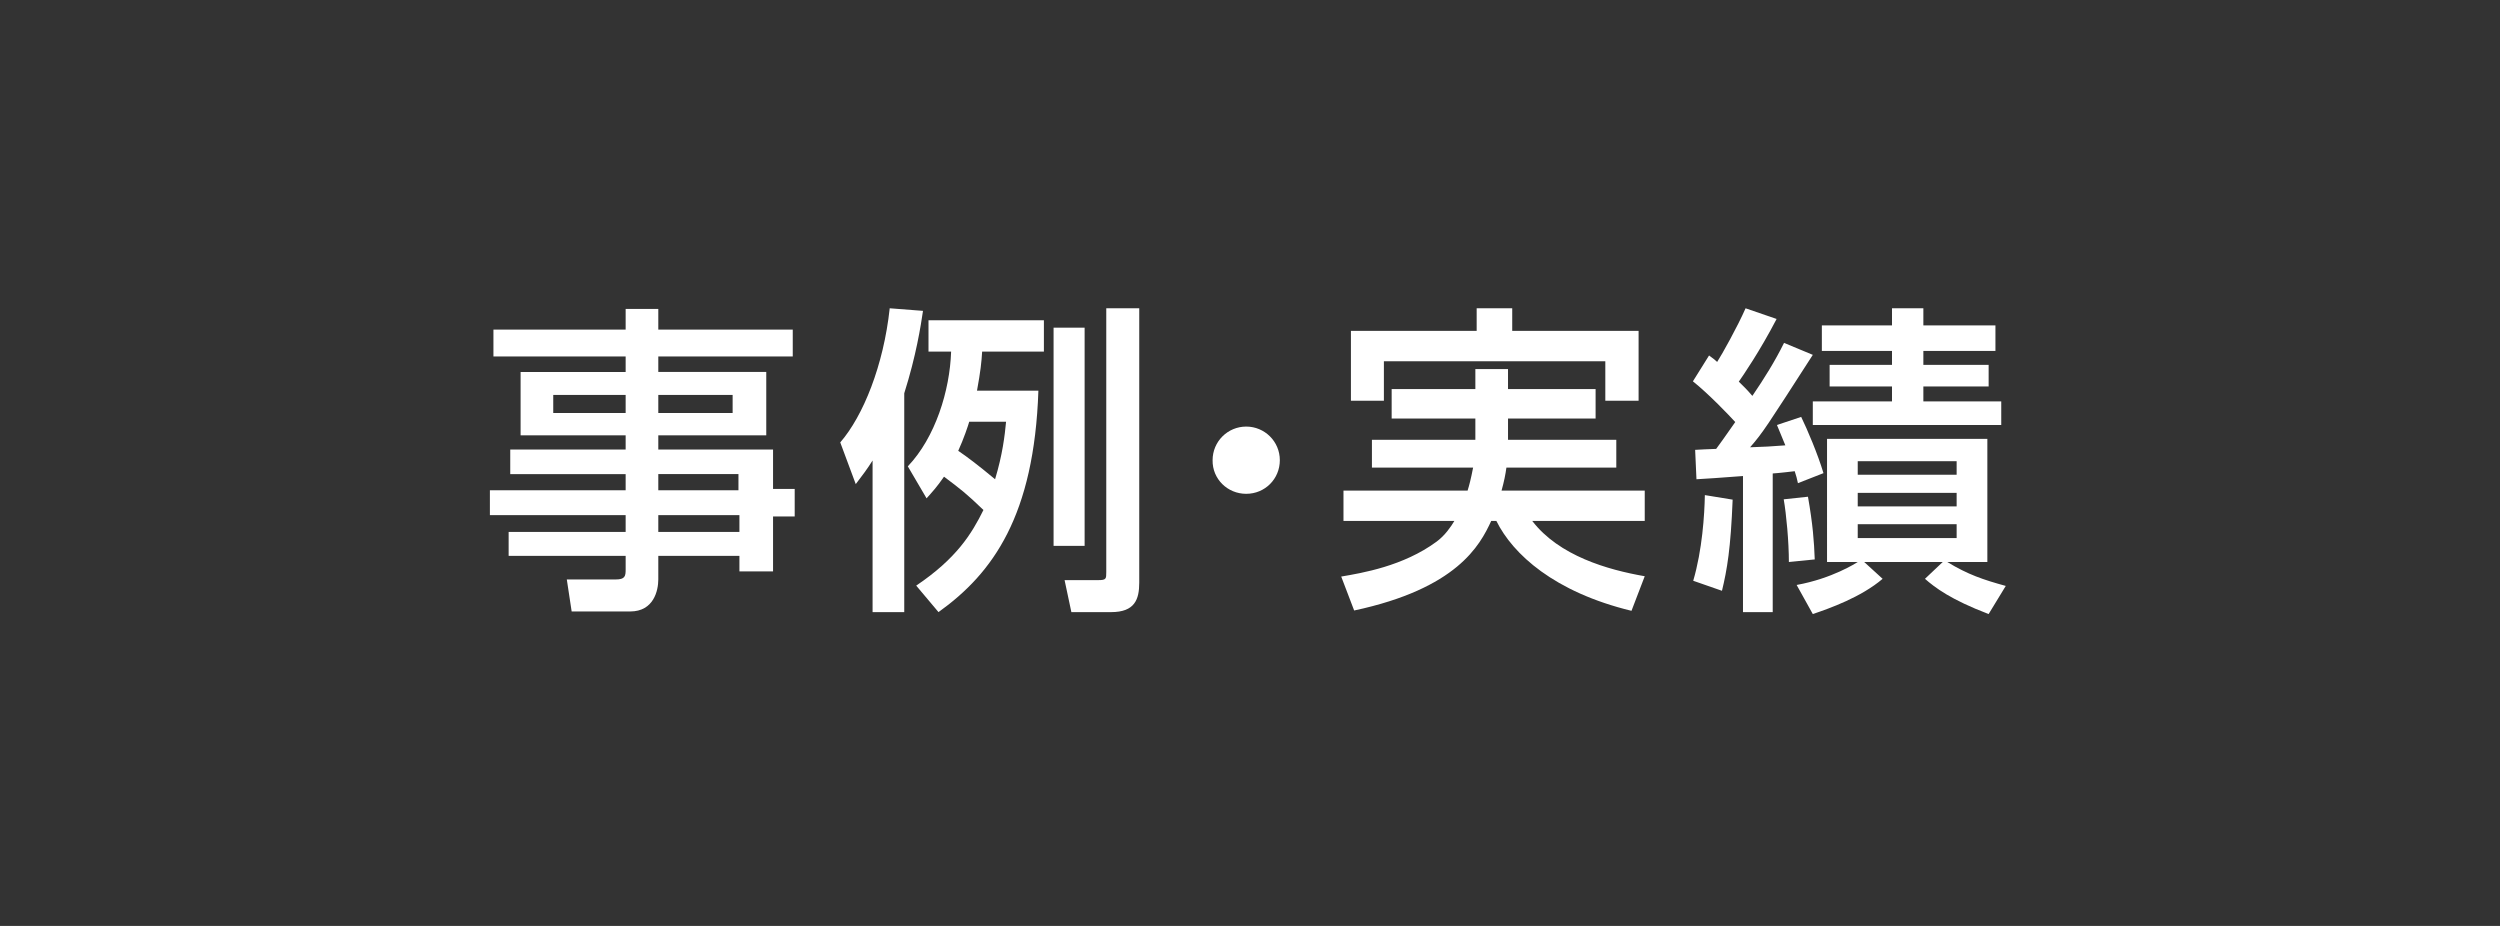 <?xml version="1.0" encoding="utf-8"?>
<!-- Generator: Adobe Illustrator 15.1.0, SVG Export Plug-In . SVG Version: 6.00 Build 0)  -->
<!DOCTYPE svg PUBLIC "-//W3C//DTD SVG 1.1//EN" "http://www.w3.org/Graphics/SVG/1.1/DTD/svg11.dtd">
<svg version="1.1" id="レイヤー_1" xmlns="http://www.w3.org/2000/svg" xmlns:xlink="http://www.w3.org/1999/xlink" x="0px"
	 y="0px" width="270px" height="100px" viewBox="0 0 270 100" enable-background="new 0 0 270 100" xml:space="preserve">
<rect x="0" y="0" width="270" height="100" fill="#333333" stroke="none"/>
<g>
	<g>
		<path fill="#FFFFFF" d="M85.617,38.495H71.096v1.676h11.66v6.842h-11.66v1.535h12.393v4.26h2.338v2.967h-2.338v5.934h-3.632
			v-1.674h-8.761v2.547c0,1.188-0.489,3.456-3.038,3.456h-6.319l-0.524-3.456h5.272c1.012,0,1.083-0.349,1.083-1.082v-1.465H54.933
			v-2.584H67.57v-1.815H52.908v-2.688H67.57v-1.745H55.107v-2.653H67.57v-1.535H56.225v-6.842H67.57v-1.676H53.291v-2.898H67.57
			v-2.234h3.526v2.234h14.521V38.495z M59.75,42.65v1.955h7.82V42.65H59.75z M71.096,42.65v1.955h8.028V42.65H71.096z
			 M71.096,51.202v1.745h8.657v-1.745H71.096z M71.096,55.636v1.815h8.761v-1.815H71.096z"/>
		<path fill="#FFFFFF" d="M94.238,49.736c-0.592,0.942-1.048,1.535-1.816,2.548l-1.675-4.503c2.479-2.863,4.678-8.308,5.342-14.487
			l3.595,0.279c-0.245,1.641-0.733,4.817-2.025,8.901v23.634h-3.42V49.736z M112.146,42.195
			c-0.454,13.476-4.887,19.689-10.788,23.913l-2.408-2.862c4.365-2.934,6.005-5.621,7.262-8.168
			c-1.851-1.781-2.443-2.234-4.259-3.596c-0.768,1.117-1.292,1.675-1.884,2.338l-2.025-3.456c2.967-3.107,4.539-8.169,4.677-12.394
			h-2.443v-3.385h12.463v3.385h-6.669c-0.068,1.152-0.174,2.13-0.557,4.224H112.146z M104.676,45.546
			c-0.104,0.384-0.594,1.85-1.187,3.142c0.977,0.664,2.093,1.501,3.979,3.071c0.803-2.652,1.048-4.712,1.187-6.213H104.676z
			 M113.786,35.388h3.353v23.563h-3.353V35.388z M119.477,33.294h3.561v29.638c0,1.815-0.489,3.177-3.038,3.177h-4.292l-0.733-3.456
			h3.63c0.872,0,0.872-0.139,0.872-0.873V33.294z"/>
		<path fill="#FFFFFF" d="M138.222,49.701c0,2.025-1.606,3.631-3.632,3.631c-2.023,0-3.665-1.605-3.63-3.631
			c0-2.025,1.64-3.631,3.63-3.631C136.58,46.07,138.222,47.676,138.222,49.701z"/>
		<path fill="#FFFFFF" d="M162.866,45.198v2.304h11.694v3.002h-11.868c-0.105,0.768-0.245,1.467-0.524,2.479h15.464v3.281h-12.148
			c2.899,3.771,8.136,5.271,12.148,5.97l-1.431,3.735c-8.343-2.025-12.811-6.109-14.592-9.705h-0.559
			c-1.223,2.654-3.701,7.296-14.801,9.67l-1.398-3.665c2.234-0.384,6.703-1.117,10.3-3.771c0.907-0.664,1.571-1.641,1.919-2.234
			h-11.974v-3.281h13.405c0.176-0.559,0.35-1.223,0.594-2.479h-10.927v-3.002h11.171v-2.304h-9.04v-3.176h9.04v-2.165h3.526v2.165
			h9.46v3.176H162.866z M159.48,33.294h3.84v2.443h13.648v7.541h-3.594v-4.259h-23.914v4.259H145.9v-7.541h13.58V33.294z"/>
		<path fill="#FFFFFF" d="M183.076,48.584c0.418-0.035,1.466-0.07,2.27-0.104c0.418-0.559,0.838-1.152,2.06-2.898
			c-0.63-0.698-2.863-3.037-4.573-4.398l1.745-2.793c0.523,0.384,0.663,0.489,0.874,0.698c0.521-0.802,2.198-3.805,3.07-5.794
			l3.352,1.152c-1.815,3.491-3.666,6.179-4.084,6.772c0.977,0.943,1.221,1.257,1.465,1.537c1.258-1.85,2.443-3.735,3.422-5.725
			l3.107,1.292c-4.992,7.749-5.375,8.377-6.773,9.983c1.223-0.035,2.584-0.104,3.807-0.209c-0.663-1.605-0.733-1.78-0.908-2.199
			l2.618-0.873c0.663,1.362,1.78,3.979,2.408,6.074l-2.759,1.082c-0.104-0.488-0.174-0.768-0.348-1.292
			c-0.279,0.035-1.78,0.21-2.375,0.244v14.977h-3.211V51.412c-2.723,0.209-3.84,0.279-5.025,0.348L183.076,48.584z M187.126,53.961
			c-0.21,5.27-0.595,7.539-1.153,9.844l-3.105-1.082c0.977-3.316,1.221-7.156,1.256-9.252L187.126,53.961z M195.26,53.646
			c0.523,2.968,0.662,4.853,0.732,6.772l-2.793,0.279c0-2.199-0.277-5.166-0.558-6.771L195.26,53.646z M194.037,63.176
			c3.842-0.697,6.424-2.374,6.598-2.479h-3.315V47.396h17.314v13.301h-4.329c2.234,1.361,3.91,1.92,6.318,2.583l-1.851,3.038
			c-4.118-1.571-5.794-2.863-6.876-3.805l1.919-1.816h-8.481l1.99,1.816c-2.34,1.989-5.69,3.176-7.541,3.805L194.037,63.176z
			 M204.336,33.294h3.387v1.85h7.785v2.758h-7.785v1.501h7.05v2.339h-7.05v1.606h8.412v2.549h-20.352v-2.549h8.553v-1.606h-6.737
			v-2.339h6.737v-1.501h-7.576v-2.758h7.576V33.294z M200.635,49.806v1.466h10.682v-1.466H200.635z M200.635,53.227v1.467h10.682
			v-1.467H200.635z M200.635,56.613v1.501h10.682v-1.501H200.635z"/>
	</g>
</g>
</svg>
